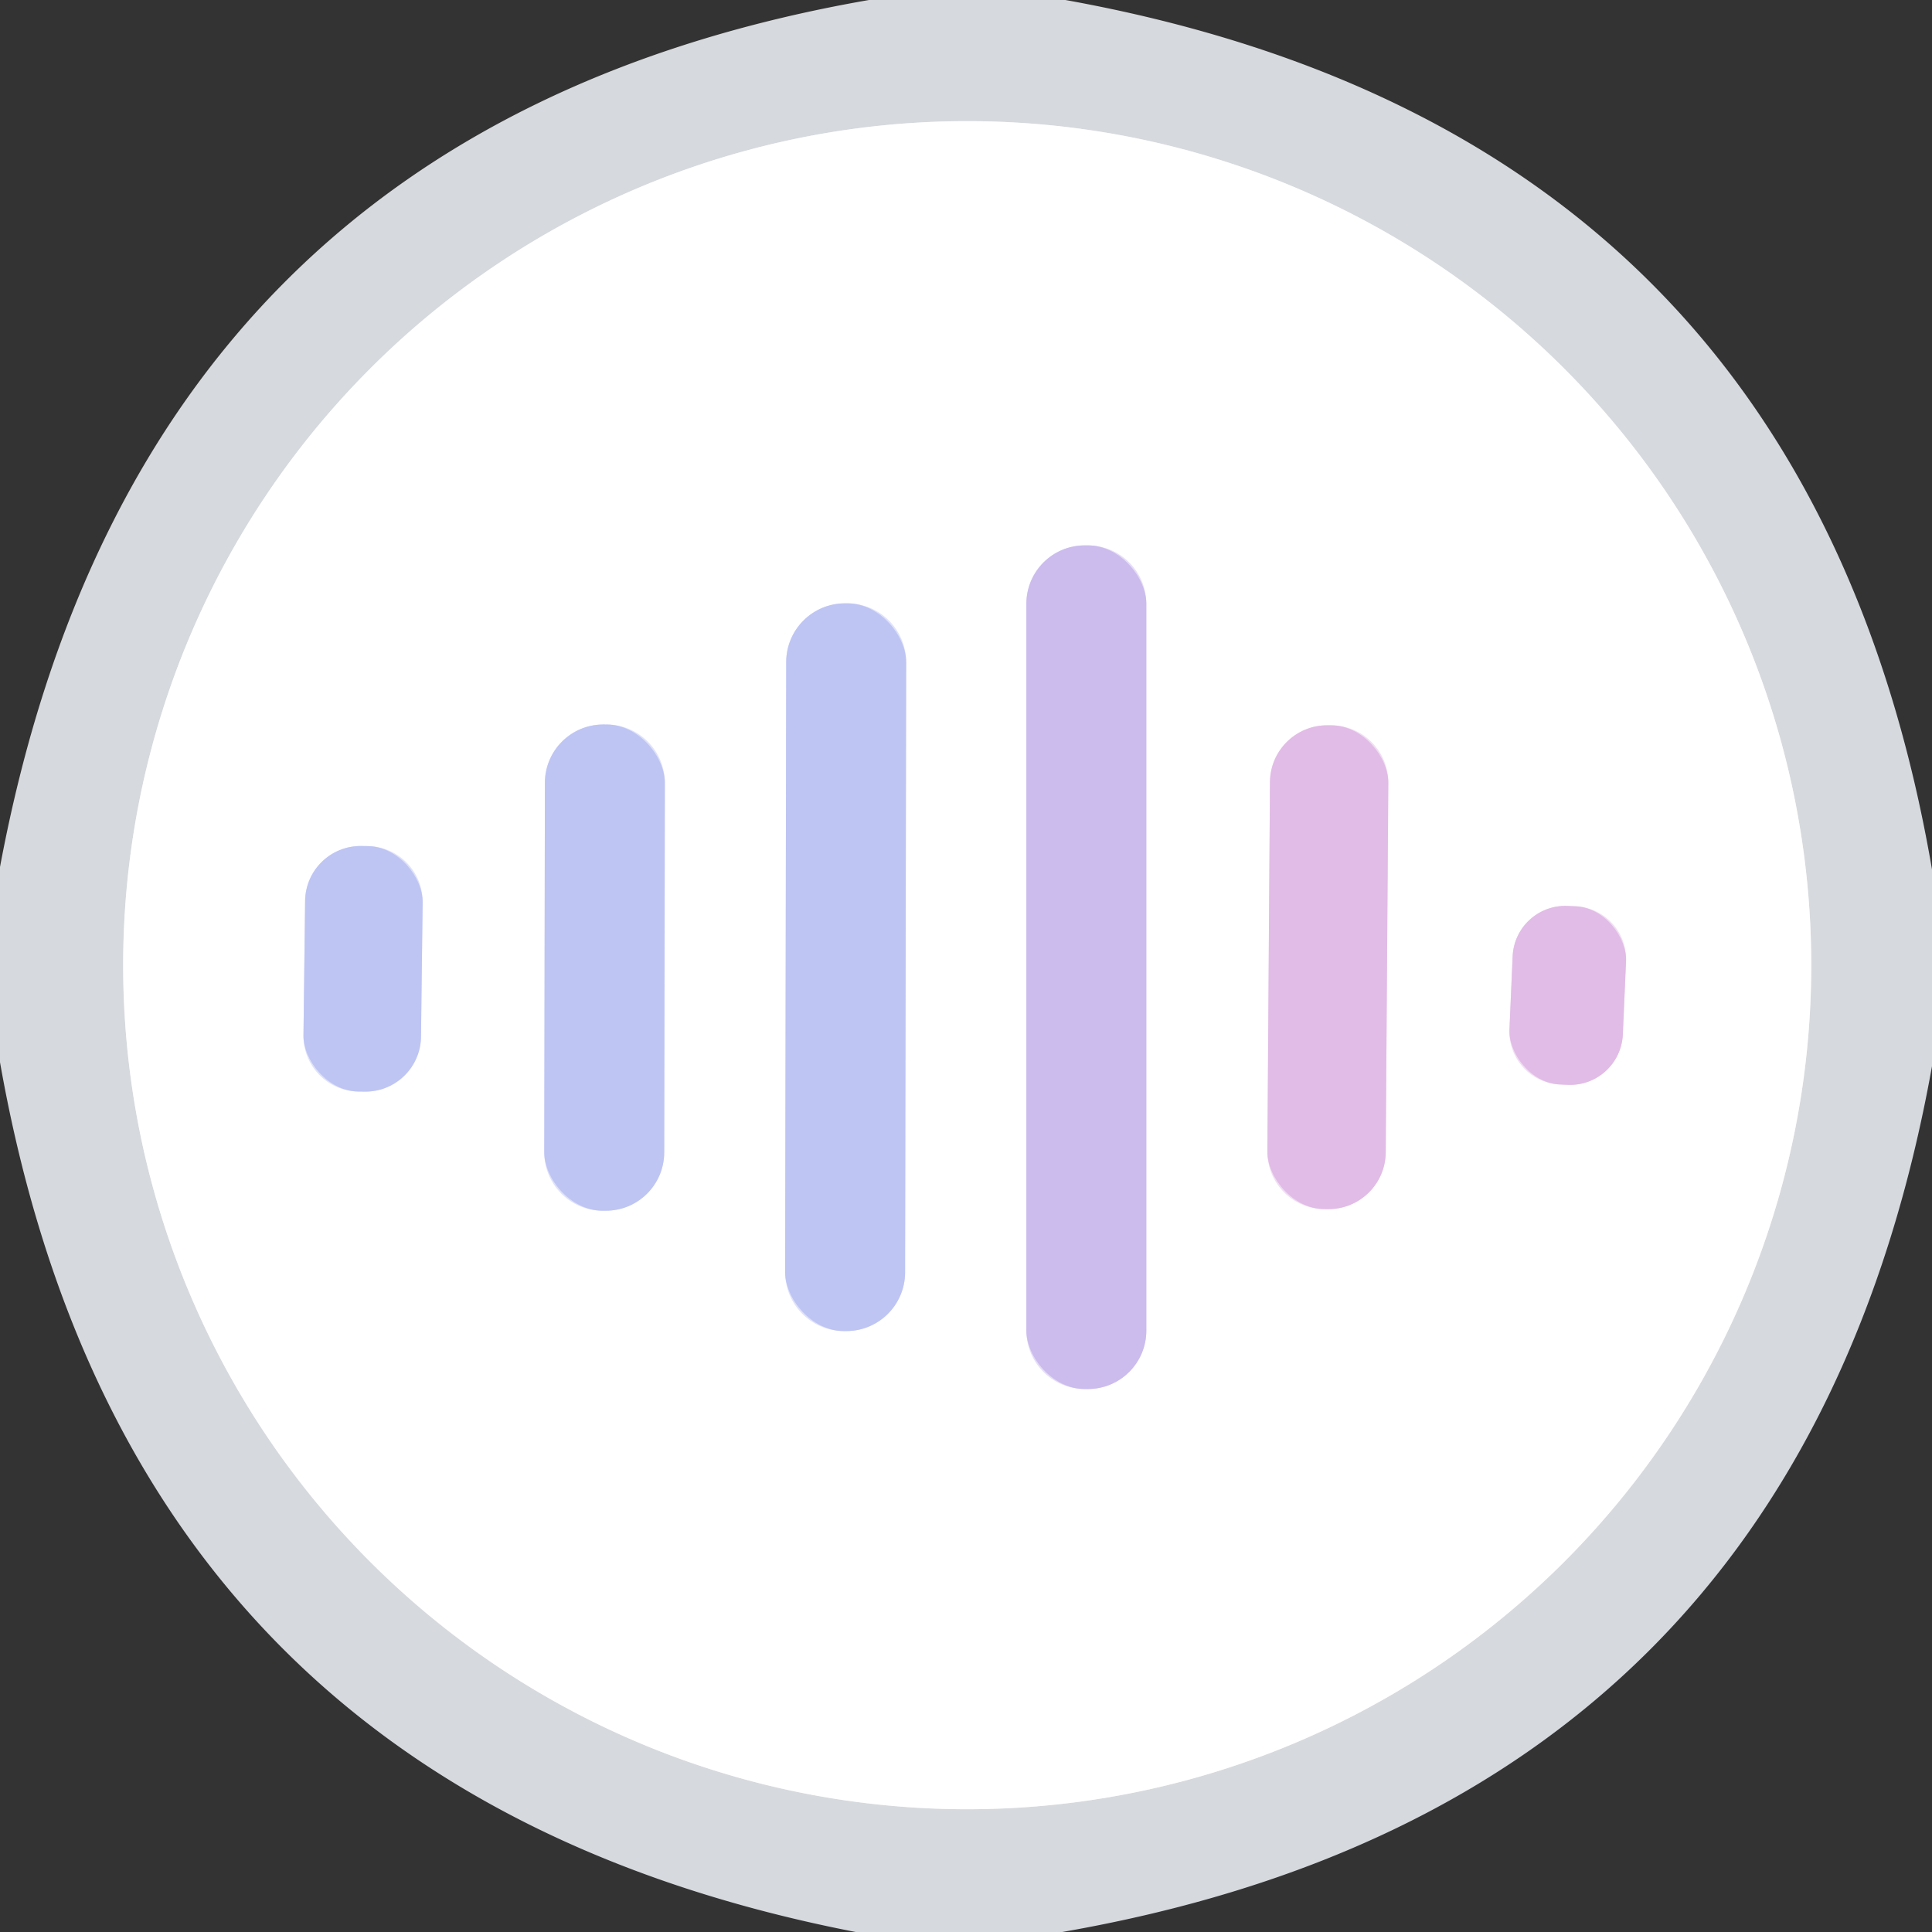 <?xml version="1.0" encoding="UTF-8" standalone="no"?>
<!DOCTYPE svg PUBLIC "-//W3C//DTD SVG 1.1//EN" "http://www.w3.org/Graphics/SVG/1.1/DTD/svg11.dtd">
<svg xmlns="http://www.w3.org/2000/svg" version="1.1" viewBox="0.00 0.00 48.00 48.00">
<rect x="0.00" y="0.00" width="48.00" height="48.00" fill="#333333" stroke="none"/>
<g stroke-width="2.00" fill="none" stroke-linecap="butt">
<path stroke="#ebecee" vector-effect="non-scaling-stroke" d="
  M 45.00 23.98
  A 20.97 20.97 0.0 0 0 24.03 3.01
  A 20.97 20.97 0.0 0 0 3.06 23.98
  A 20.97 20.97 0.0 0 0 24.03 44.95
  A 20.97 20.97 0.0 0 0 45.00 23.98"
/>
<path stroke="#e5def6" vector-effect="non-scaling-stroke" d="
  M 28.48 15.00
  A 1.45 1.45 0.0 0 0 27.03 13.55
  L 26.95 13.55
  A 1.45 1.45 0.0 0 0 25.50 15.00
  L 25.50 33.06
  A 1.45 1.45 0.0 0 0 26.95 34.51
  L 27.03 34.51
  A 1.45 1.45 0.0 0 0 28.48 33.06
  L 28.48 15.00"
/>
<path stroke="#dfe2f9" vector-effect="non-scaling-stroke" d="
  M 22.513 16.453
  A 1.46 1.46 0.0 0 0 21.056 14.99
  L 20.996 14.99
  A 1.46 1.46 0.0 0 0 19.533 16.447
  L 19.507 31.607
  A 1.46 1.46 0.0 0 0 20.964 33.07
  L 21.024 33.07
  A 1.46 1.46 0.0 0 0 22.487 31.613
  L 22.513 16.453"
/>
<path stroke="#dfe2f9" vector-effect="non-scaling-stroke" d="
  M 16.518 19.453
  A 1.45 1.45 0.0 0 0 15.07 18
  L 14.991 18
  A 1.45 1.45 0.0 0 0 13.538 19.447
  L 13.522 28.627
  A 1.45 1.45 0.0 0 0 14.97 30.08
  L 15.05 30.08
  A 1.45 1.45 0.0 0 0 16.502 28.633
  L 16.518 19.453"
/>
<path stroke="#f0def3" vector-effect="non-scaling-stroke" d="
  M 34.492 19.45
  A 1.42 1.42 0.0 0 0 33.082 18.02
  L 32.982 18.02
  A 1.42 1.42 0.0 0 0 31.552 19.43
  L 31.488 28.61
  A 1.42 1.42 0.0 0 0 32.898 30.04
  L 32.998 30.04
  A 1.42 1.42 0.0 0 0 34.428 28.63
  L 34.492 19.45"
/>
<path stroke="#dfe2f9" vector-effect="non-scaling-stroke" d="
  M 10.5 22.418
  A 1.38 1.38 0.0 0 0 9.137 21.021
  L 8.977 21.019
  A 1.38 1.38 0.0 0 0 7.58 22.382
  L 7.54 25.722
  A 1.38 1.38 0.0 0 0 8.903 27.119
  L 9.063 27.121
  A 1.38 1.38 0.0 0 0 10.46 25.758
  L 10.5 22.418"
/>
<path stroke="#f0def3" vector-effect="non-scaling-stroke" d="
  M 40.398 23.882
  A 1.31 1.31 0.0 0 0 39.147 22.517
  L 38.947 22.508
  A 1.31 1.31 0.0 0 0 37.581 23.759
  L 37.502 25.578
  A 1.31 1.31 0.0 0 0 38.753 26.944
  L 38.953 26.952
  A 1.31 1.31 0.0 0 0 40.319 25.701
  L 40.398 23.882"
/>
</g>
<path fill="#d6d9dd" d="
  M 21.59 0.00
  L 26.47 0.00
  Q 44.86 3.32 48.00 21.60
  L 48.00 26.49
  Q 44.71 44.81 26.39 48.00
  L 21.26 48.00
  Q 3.19 44.49 0.00 26.39
  L 0.00 21.54
  Q 3.44 3.16 21.59 0.00
  Z
  M 45.00 23.98
  A 20.97 20.97 0.0 0 0 24.03 3.01
  A 20.97 20.97 0.0 0 0 3.06 23.98
  A 20.97 20.97 0.0 0 0 24.03 44.95
  A 20.97 20.97 0.0 0 0 45.00 23.98
  Z"
/>
<path fill="#ffffff" d="
  M 45.00 23.98
  A 20.97 20.97 0.0 0 1 24.03 44.95
  A 20.97 20.97 0.0 0 1 3.06 23.98
  A 20.97 20.97 0.0 0 1 24.03 3.01
  A 20.97 20.97 0.0 0 1 45.00 23.98
  Z
  M 28.48 15.00
  A 1.45 1.45 0.0 0 0 27.03 13.55
  L 26.95 13.55
  A 1.45 1.45 0.0 0 0 25.50 15.00
  L 25.50 33.06
  A 1.45 1.45 0.0 0 0 26.95 34.51
  L 27.03 34.51
  A 1.45 1.45 0.0 0 0 28.48 33.06
  L 28.48 15.00
  Z
  M 22.513 16.453
  A 1.46 1.46 0.0 0 0 21.056 14.99
  L 20.996 14.99
  A 1.46 1.46 0.0 0 0 19.533 16.447
  L 19.507 31.607
  A 1.46 1.46 0.0 0 0 20.964 33.07
  L 21.024 33.07
  A 1.46 1.46 0.0 0 0 22.487 31.613
  L 22.513 16.453
  Z
  M 16.518 19.453
  A 1.45 1.45 0.0 0 0 15.07 18
  L 14.991 18
  A 1.45 1.45 0.0 0 0 13.538 19.447
  L 13.522 28.627
  A 1.45 1.45 0.0 0 0 14.97 30.08
  L 15.05 30.08
  A 1.45 1.45 0.0 0 0 16.502 28.633
  L 16.518 19.453
  Z
  M 34.492 19.45
  A 1.42 1.42 0.0 0 0 33.082 18.02
  L 32.982 18.02
  A 1.42 1.42 0.0 0 0 31.552 19.43
  L 31.488 28.61
  A 1.42 1.42 0.0 0 0 32.898 30.04
  L 32.998 30.04
  A 1.42 1.42 0.0 0 0 34.428 28.63
  L 34.492 19.45
  Z
  M 10.5 22.418
  A 1.38 1.38 0.0 0 0 9.137 21.021
  L 8.977 21.019
  A 1.38 1.38 0.0 0 0 7.58 22.382
  L 7.54 25.722
  A 1.38 1.38 0.0 0 0 8.903 27.119
  L 9.063 27.121
  A 1.38 1.38 0.0 0 0 10.46 25.758
  L 10.5 22.418
  Z
  M 40.398 23.882
  A 1.31 1.31 0.0 0 0 39.147 22.517
  L 38.947 22.508
  A 1.31 1.31 0.0 0 0 37.581 23.759
  L 37.502 25.578
  A 1.31 1.31 0.0 0 0 38.753 26.944
  L 38.953 26.952
  A 1.31 1.31 0.0 0 0 40.319 25.701
  L 40.398 23.882
  Z"
/>
<rect fill="#cbbced" x="25.50" y="13.55" width="2.98" height="20.96" rx="1.45"/>
<rect fill="#bec5f3" x="-1.49" y="-9.04" transform="translate(21.01,24.03) rotate(0.1)" width="2.98" height="18.08" rx="1.46"/>
<rect fill="#bec5f3" x="-1.49" y="-6.04" transform="translate(15.02,24.04) rotate(0.1)" width="2.98" height="12.08" rx="1.45"/>
<rect fill="#e1bce6" x="-1.47" y="-6.01" transform="translate(32.99,24.03) rotate(0.4)" width="2.94" height="12.02" rx="1.42"/>
<rect fill="#bec5f3" x="-1.46" y="-3.05" transform="translate(9.02,24.07) rotate(0.7)" width="2.92" height="6.10" rx="1.38"/>
<rect fill="#e1bce6" x="-1.41" y="-2.22" transform="translate(38.95,24.73) rotate(2.5)" width="2.82" height="4.44" rx="1.31"/>
</svg>
